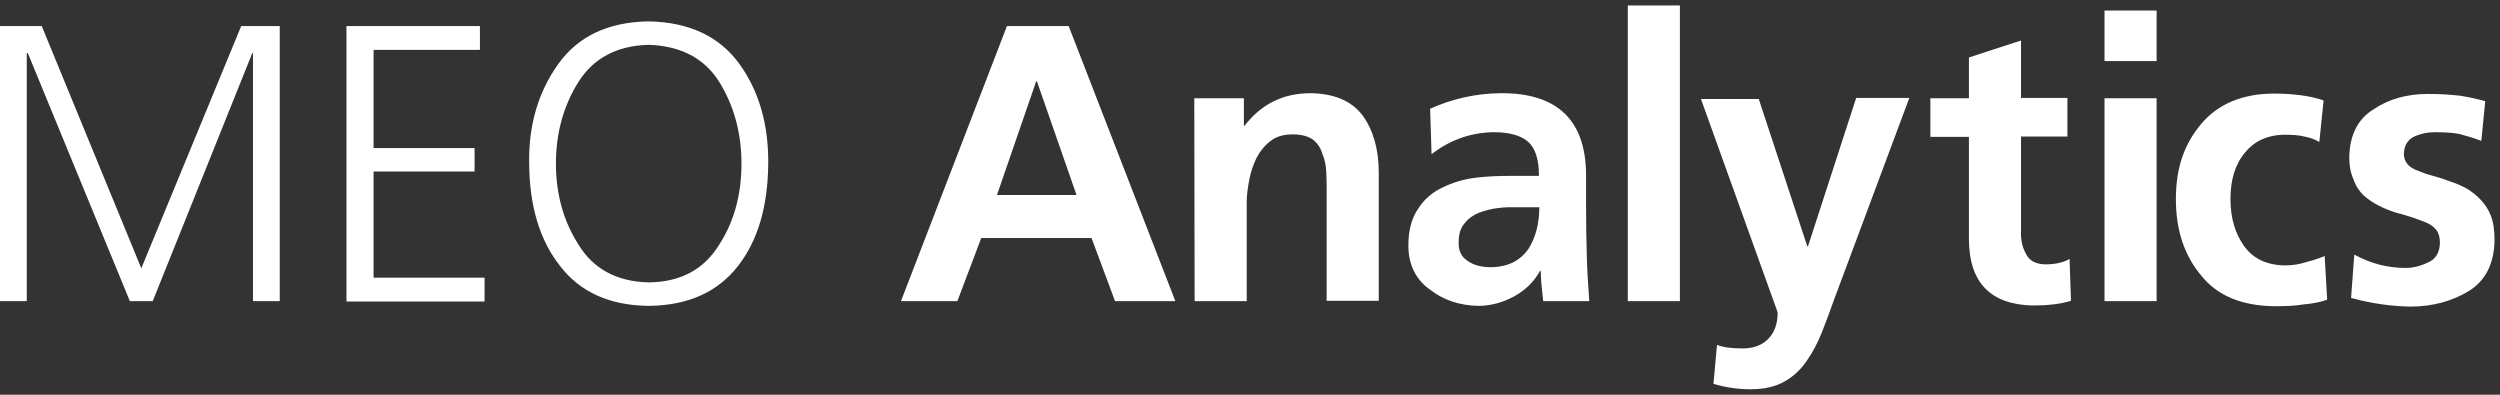 <?xml version="1.0" encoding="utf-8"?>
<svg xmlns="http://www.w3.org/2000/svg" fill="none" height="36" viewBox="0 0 228 36" width="228">
 <rect x="0" y="0" width="228" height="36" fill="#333333" stroke="none"/>
 <path d="M0 2.377H3.807L12.887 24.47L21.998 2.377H25.513V27.466H23.072V4.846H23.007L13.928 27.466H11.845L2.538 4.846H2.441V27.466H0V2.377ZM31.598 2.377H43.769V4.55H34.071V13.506H43.281V15.646H34.071V25.326H44.192V27.499H31.598V2.377ZM50.895 5.867C52.685 3.332 55.419 2.015 59.129 1.949C62.871 2.015 65.637 3.332 67.459 5.867C69.249 8.369 70.095 11.398 70.063 14.921C70.03 18.84 69.119 21.935 67.296 24.272C65.442 26.643 62.741 27.861 59.161 27.894C55.614 27.861 52.913 26.643 51.091 24.272C49.236 21.935 48.292 18.84 48.26 14.921C48.194 11.398 49.106 8.369 50.895 5.867ZM52.75 7.48C51.384 9.653 50.7 12.156 50.7 14.921C50.7 17.687 51.384 20.157 52.75 22.297C54.117 24.536 56.265 25.688 59.161 25.754C62.09 25.721 64.205 24.569 65.604 22.297C66.971 20.157 67.622 17.72 67.622 14.921C67.622 12.123 66.939 9.653 65.604 7.48C64.238 5.307 62.09 4.188 59.161 4.089C56.265 4.155 54.117 5.307 52.75 7.48ZM91.833 2.377H97.463L107.193 27.466H101.693L99.546 21.704H89.49L87.31 27.466H82.168L91.833 2.377ZM94.567 7.414H94.501L90.922 17.786H98.179L94.567 7.414ZM108.918 8.962H113.441V11.464H113.506C115.035 9.489 117.02 8.501 119.526 8.501C121.674 8.534 123.268 9.192 124.277 10.542C125.254 11.892 125.742 13.637 125.742 15.745V27.433H120.991V17.555C120.991 16.963 120.991 16.337 120.958 15.712C120.925 15.086 120.828 14.526 120.6 14.033C120.437 13.473 120.144 13.045 119.721 12.715C119.266 12.419 118.68 12.255 117.899 12.255C117.053 12.255 116.37 12.452 115.849 12.88C115.328 13.275 114.905 13.802 114.58 14.428C114.287 15.053 114.059 15.712 113.929 16.403C113.799 17.128 113.701 17.786 113.701 18.412V27.466H108.95L108.918 8.962ZM130.428 9.917C132.478 8.995 134.593 8.534 136.773 8.501C142.11 8.435 144.746 11.036 144.648 16.304V18.675C144.648 20.486 144.681 22.033 144.714 23.317C144.746 24.7 144.844 26.05 144.941 27.466H140.743C140.613 26.347 140.516 25.425 140.516 24.7H140.451C139.897 25.721 139.084 26.478 138.075 27.038C137.034 27.598 135.927 27.894 134.821 27.894C133.161 27.861 131.697 27.4 130.46 26.445C129.126 25.523 128.443 24.141 128.443 22.396C128.443 21.013 128.736 19.893 129.354 19.004C129.907 18.148 130.656 17.523 131.567 17.095C132.51 16.634 133.519 16.337 134.593 16.206C135.667 16.074 136.741 16.041 137.717 16.041H140.353C140.353 14.559 140.028 13.506 139.344 12.913C138.693 12.353 137.652 12.057 136.22 12.057C134.137 12.09 132.25 12.748 130.558 14.065L130.428 9.917ZM133.877 23.811C134.43 24.206 135.146 24.371 136.025 24.371C137.489 24.338 138.596 23.811 139.377 22.725C140.06 21.638 140.385 20.387 140.385 18.905H137.489C137.196 18.905 136.936 18.938 136.643 18.971C136.025 19.037 135.439 19.202 134.886 19.399C134.333 19.63 133.91 19.926 133.584 20.354C133.194 20.782 133.031 21.375 133.031 22.066C132.999 22.89 133.291 23.449 133.877 23.811ZM148.456 0.5H153.207V27.466H148.456V0.5ZM164.824 22.461H164.89L169.283 8.929H174.131L167.265 27.334C166.907 28.355 166.549 29.31 166.159 30.298C165.768 31.285 165.313 32.142 164.759 32.932C164.239 33.689 163.588 34.315 162.774 34.776C161.928 35.27 160.887 35.5 159.65 35.5C158.511 35.5 157.372 35.335 156.266 35.006L156.591 31.45C157.145 31.681 157.958 31.779 159.032 31.779C160.008 31.747 160.757 31.45 161.31 30.858C161.863 30.265 162.123 29.475 162.123 28.487L155.127 9.028H160.399L164.824 22.461ZM179.566 12.485H176.051V8.962H179.566V5.241L184.317 3.694V8.929H188.547V12.452H184.317V21.079C184.284 21.902 184.447 22.593 184.773 23.153C185.065 23.779 185.684 24.108 186.562 24.108C187.441 24.108 188.189 23.943 188.743 23.614L188.873 27.433C187.929 27.73 186.758 27.861 185.358 27.861C181.518 27.762 179.598 25.754 179.566 21.869V12.485ZM191.932 0.961H196.683V5.571H191.932V0.961ZM191.932 8.962H196.683V27.466H191.932V8.962ZM211.522 12.946C211.131 12.715 210.676 12.551 210.155 12.452C209.635 12.32 209.016 12.287 208.268 12.287C206.803 12.32 205.632 12.847 204.786 13.868C203.875 14.921 203.419 16.337 203.419 18.148C203.419 19.86 203.842 21.309 204.656 22.428C205.469 23.581 206.706 24.174 208.365 24.206C209.049 24.206 209.732 24.108 210.416 23.877C211.066 23.713 211.62 23.515 212.01 23.35L212.238 27.334C211.587 27.565 210.871 27.697 210.09 27.762C209.342 27.894 208.463 27.927 207.454 27.927C204.46 27.894 202.215 26.972 200.751 25.128C199.221 23.317 198.44 21.013 198.44 18.148C198.44 15.284 199.221 13.111 200.751 11.3C202.28 9.489 204.46 8.567 207.292 8.534C209.146 8.534 210.676 8.731 211.912 9.159L211.522 12.946ZM226.296 12.847C225.613 12.584 224.929 12.386 224.311 12.222C223.66 12.09 222.912 12.057 222.033 12.057C221.382 12.057 220.764 12.189 220.178 12.452C219.56 12.748 219.234 13.308 219.234 14.098C219.267 14.79 219.69 15.284 220.536 15.58C220.927 15.745 221.382 15.909 221.903 16.041C222.391 16.173 222.912 16.337 223.4 16.535C223.953 16.699 224.474 16.93 224.962 17.193C225.45 17.49 225.873 17.819 226.231 18.214C226.621 18.609 226.947 19.103 227.175 19.696C227.402 20.288 227.5 21.013 227.5 21.902C227.467 24.042 226.686 25.589 225.157 26.544C223.628 27.466 221.87 27.96 219.82 27.96C217.998 27.927 216.208 27.664 214.418 27.17L214.711 23.219C216.208 24.042 217.77 24.437 219.397 24.437C220.048 24.437 220.731 24.272 221.415 23.943C222.131 23.647 222.489 23.054 222.521 22.165C222.521 21.671 222.423 21.276 222.196 20.98C221.968 20.683 221.643 20.453 221.252 20.288C220.438 19.959 219.462 19.63 218.421 19.366C217.933 19.202 217.412 19.004 216.924 18.741C216.436 18.51 215.98 18.181 215.557 17.819C215.167 17.424 214.841 16.963 214.646 16.37C214.386 15.81 214.255 15.152 214.255 14.329C214.288 12.32 215.036 10.839 216.501 9.95C217.868 9.028 219.527 8.567 221.447 8.567C222.554 8.567 223.53 8.633 224.376 8.731C225.19 8.863 225.938 9.028 226.654 9.225L226.296 12.847Z" fill="white"/>
</svg>